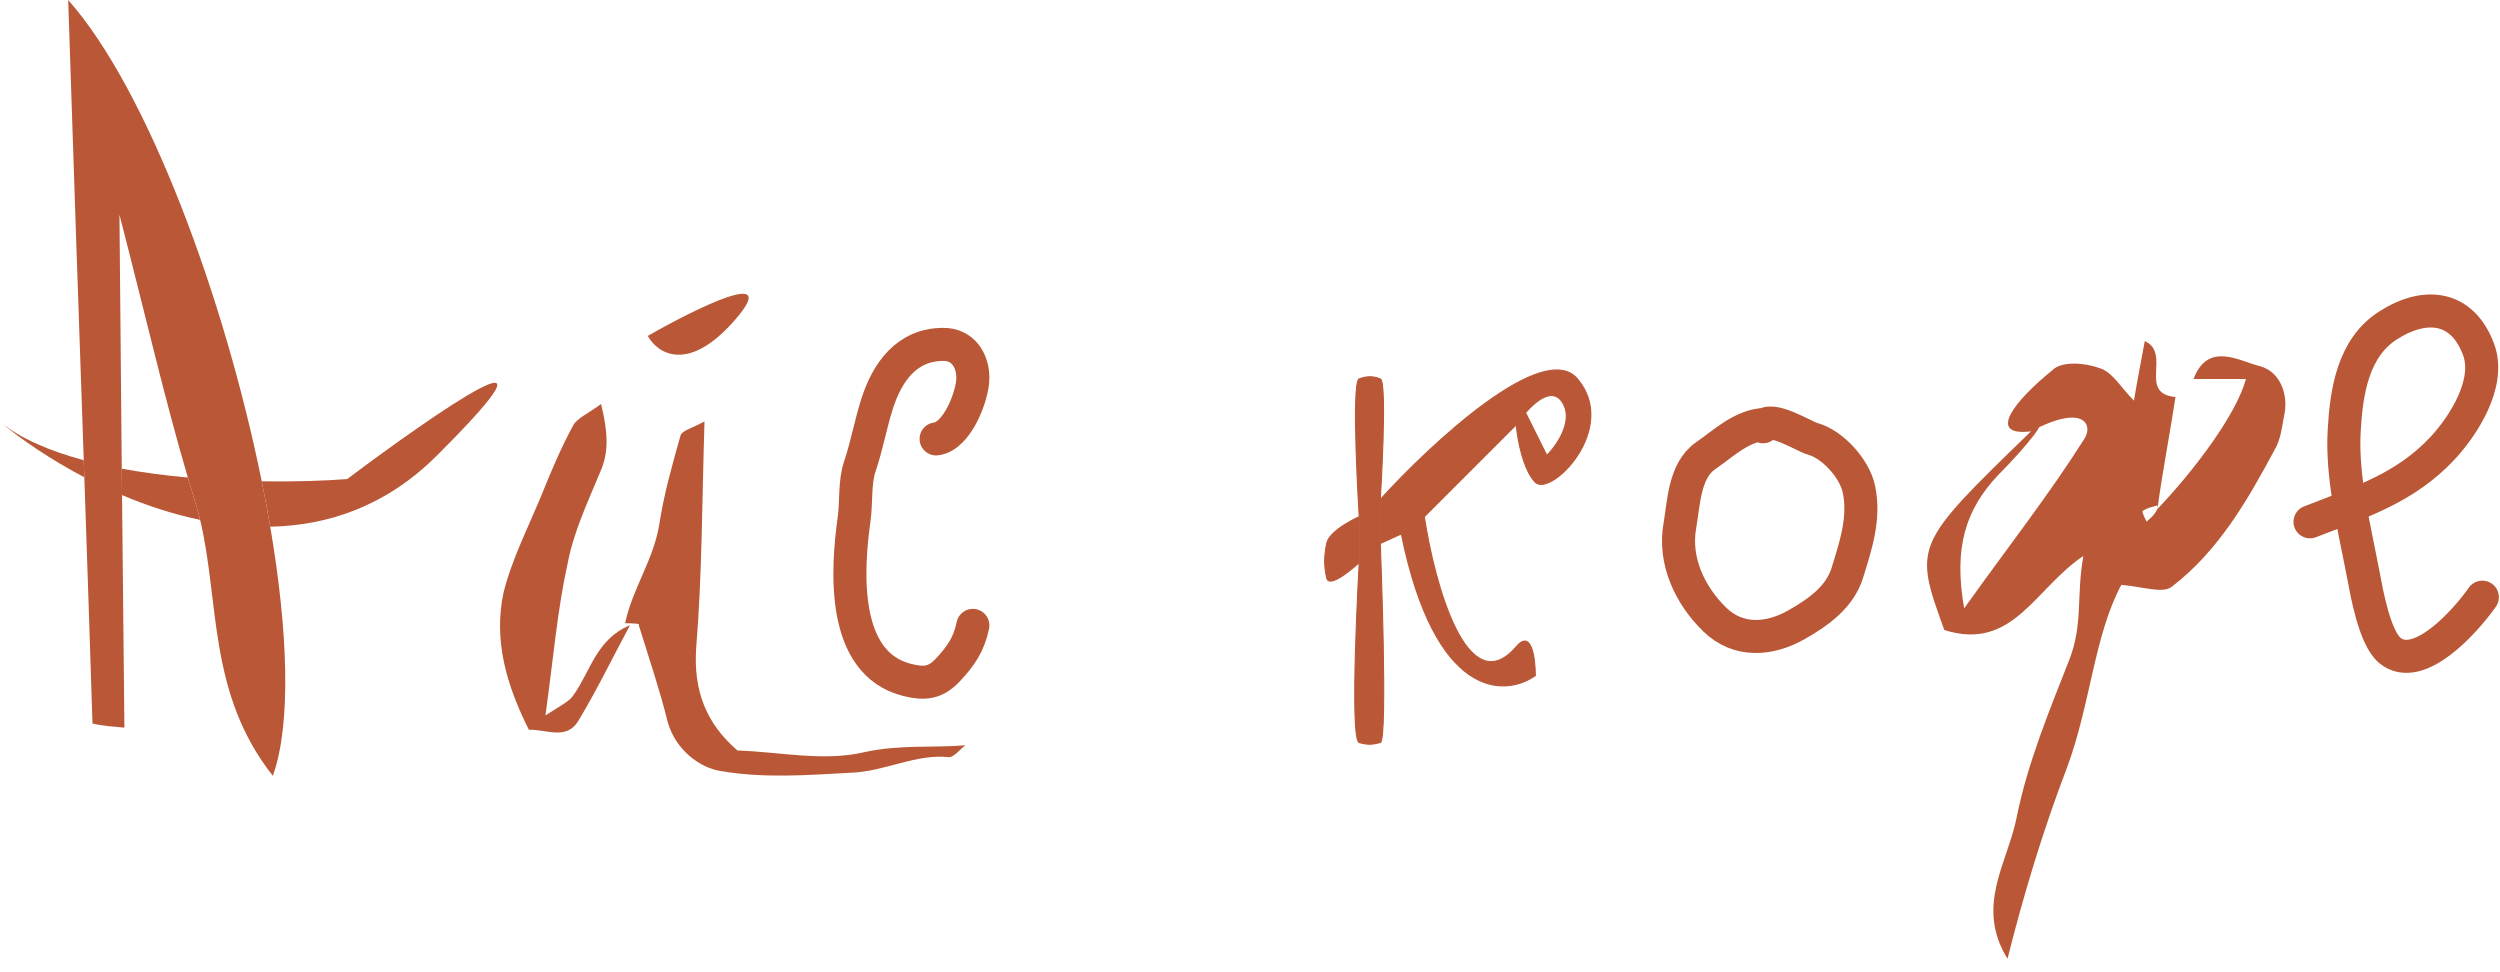 <?xml version="1.0" encoding="UTF-8"?> <svg xmlns="http://www.w3.org/2000/svg" viewBox="0 0 99.722 38.762" fill="none"><path d="M92.144 20.814C94.126 20.039 95.92 19.487 97.419 17.89C98.256 16.997 99.353 15.297 98.877 13.969C98.265 12.264 96.825 11.986 95.267 12.973C93.841 13.877 93.593 15.661 93.506 17.192C93.4 19.064 93.927 21.114 94.275 22.953C94.401 23.619 94.717 25.44 95.329 25.945C96.477 26.894 98.374 24.743 99.018 23.821" stroke="#B95736" stroke-width="1.318" stroke-linecap="round"></path><path d="M70.422 16.927C69.484 16.963 68.766 17.674 68.039 18.177C67.176 18.774 67.17 20.061 67.008 20.965C66.759 22.361 67.399 23.74 68.402 24.715C69.342 25.628 70.591 25.531 71.672 24.913C72.512 24.433 73.386 23.832 73.691 22.84C74.023 21.762 74.394 20.668 74.15 19.512C73.979 18.697 73.102 17.717 72.302 17.504C71.976 17.417 70.574 16.525 70.325 17.023" stroke="#B95736" stroke-width="1.318" stroke-linecap="round"></path><path d="M37.34 17.508C38.187 17.414 38.806 15.775 38.806 15.076C38.806 14.379 38.416 13.737 37.631 13.737C36.149 13.737 35.384 14.869 34.989 16.1C34.727 16.915 34.576 17.787 34.302 18.591C34.079 19.246 34.166 20.023 34.069 20.709C33.78 22.77 33.555 26.464 36.187 27.122C36.897 27.3 37.323 27.237 37.805 26.727C38.317 26.184 38.655 25.699 38.806 24.946" stroke="#B95736" stroke-width="1.318" stroke-linecap="round"></path><path d="M62.922 15.113C61.578 13.524 57.119 17.658 55.058 19.923V21.679L55.898 21.297C57.242 27.894 60.021 27.812 61.242 26.947C61.242 26.26 61.09 25.069 60.479 25.802C58.524 28.062 57.221 23.282 56.814 20.61L60.479 16.945C60.577 16.798 60.706 16.626 60.852 16.46C61.311 15.937 61.941 15.472 62.311 16.029C62.8 16.762 62.108 17.759 61.701 18.167L60.852 16.46C60.706 16.626 60.577 16.798 60.479 16.945C60.53 17.505 60.754 18.747 61.242 19.236C61.853 19.846 64.602 17.098 62.922 15.113Z" fill="#B95736"></path><path d="M54.218 29.619C54.62 29.729 54.749 29.686 55.058 29.619C55.366 29.553 55.058 21.679 55.058 21.679V19.923C55.058 19.923 55.349 15.22 55.058 15.113C54.767 15.005 54.554 14.995 54.218 15.113C53.883 15.23 54.218 20.61 54.218 20.61V22.442C54.218 22.442 53.816 29.51 54.218 29.619Z" fill="#B95736"></path><path d="M54.218 20.61C54.218 20.61 53.027 21.14 52.92 21.679C52.813 22.217 52.813 22.561 52.92 23.053C53.027 23.545 54.218 22.442 54.218 22.442V20.61Z" fill="#B95736"></path><path d="M54.218 20.61C54.218 20.61 53.883 15.23 54.218 15.113C54.554 14.995 54.767 15.005 55.058 15.113C55.349 15.22 55.058 19.923 55.058 19.923M54.218 20.61C54.218 20.61 53.027 21.14 52.92 21.679C52.813 22.217 52.813 22.561 52.92 23.053C53.027 23.545 54.218 22.442 54.218 22.442M54.218 20.61V22.442M55.058 19.923C57.119 17.658 61.578 13.524 62.922 15.113C64.602 17.098 61.853 19.846 61.242 19.236C60.754 18.747 60.53 17.505 60.479 16.945M55.058 19.923V21.679M60.479 16.945C60.577 16.798 60.706 16.626 60.852 16.46M60.479 16.945L56.814 20.61C57.221 23.282 58.524 28.062 60.479 25.802C61.09 25.069 61.242 26.26 61.242 26.947C60.021 27.812 57.242 27.894 55.898 21.297L55.058 21.679M60.852 16.46C61.311 15.937 61.941 15.472 62.311 16.029C62.8 16.762 62.108 17.759 61.701 18.167L60.852 16.46ZM55.058 21.679C55.058 21.679 55.366 29.553 55.058 29.619C54.749 29.686 54.62 29.729 54.218 29.619C53.816 29.51 54.218 22.442 54.218 22.442" stroke="#B95736" stroke-width="0.044"></path><path d="M81.014 17.206C79.213 17.422 80.366 15.981 81.879 14.757C82.239 14.396 83.175 14.468 83.752 14.685C84.256 14.829 84.616 15.477 85.12 15.981C85.265 15.117 85.409 14.396 85.553 13.604C86.633 14.108 85.265 15.693 86.777 15.837C86.561 17.278 86.273 18.719 86.057 20.304C86.057 20.376 86.057 20.232 86.057 20.16C85.841 20.232 85.697 20.232 85.481 20.376C85.409 20.376 85.553 20.664 85.625 20.808C85.769 20.664 85.913 20.592 86.057 20.304C87.57 18.719 89.227 16.486 89.587 15.117C88.867 15.117 88.218 15.117 87.498 15.117C88.074 13.604 89.299 14.396 90.164 14.612C90.956 14.829 91.316 15.765 91.1 16.63C91.028 17.062 90.956 17.566 90.74 17.926C89.659 19.944 88.506 21.961 86.633 23.402C86.273 23.69 85.481 23.402 84.616 23.33C83.535 25.347 83.391 28.085 82.455 30.606C81.518 33.055 80.726 35.649 80.077 38.243C78.781 36.154 80.077 34.424 80.438 32.623C80.87 30.462 81.734 28.373 82.527 26.356C83.103 24.915 82.815 23.762 83.103 22.177C81.158 23.474 80.294 25.995 77.556 25.131C76.331 21.745 76.331 21.745 81.014 17.206C81.879 16.486 80.87 17.782 79.717 18.935C78.42 20.304 77.916 21.817 78.348 24.266C80.149 21.745 81.734 19.728 83.103 17.566C83.535 16.99 83.175 16.053 81.014 17.206Z" fill="#B95736"></path><path d="M10.884 30.947C8.282 27.658 8.764 23.99 7.983 20.737C7.917 20.46 7.841 20.185 7.754 19.915C7.665 19.627 7.578 19.338 7.493 19.048C6.57 15.915 5.812 12.615 4.765 8.564C4.795 12.104 4.826 15.45 4.857 18.695C4.861 19.048 4.864 19.399 4.868 19.749C4.899 22.899 4.93 25.961 4.962 29.024C4.561 28.986 4.107 28.963 3.689 28.859C3.586 25.595 3.477 22.333 3.364 19.038C3.356 18.811 3.349 18.583 3.341 18.356C3.137 12.414 2.924 6.361 2.72 -0C5.889 3.574 8.951 11.862 10.44 19.199C10.564 19.811 10.678 20.415 10.779 21.01C11.491 25.187 11.624 28.877 10.884 30.947Z" fill="#B95736"></path><path d="M10.44 19.199C10.564 19.811 10.678 20.415 10.779 21.01C13.089 20.963 15.404 20.186 17.408 18.19C23.129 12.491 17.418 16.429 13.847 19.11C12.949 19.178 11.759 19.22 10.44 19.199Z" fill="#B95736"></path><path d="M7.983 20.737C7.917 20.46 7.841 20.185 7.754 19.915C7.665 19.627 7.578 19.338 7.493 19.048C6.606 18.968 5.715 18.853 4.857 18.695C4.861 19.048 4.864 19.399 4.868 19.749C5.852 20.166 6.902 20.513 7.983 20.737Z" fill="#B95736"></path><path d="M3.364 19.038C3.356 18.811 3.349 18.583 3.341 18.356C2.003 17.997 0.828 17.502 0 16.827C0.856 17.535 2.016 18.331 3.364 19.038Z" fill="#B95736"></path><path d="M24.935 24.857C25.225 23.483 26.05 22.373 26.293 20.949C26.48 19.72 26.813 18.546 27.146 17.371C27.202 17.175 27.6 17.089 28.102 16.808C28.001 20.015 28.007 22.978 27.767 25.885C27.665 27.56 28.167 28.86 29.417 29.937C31.094 29.989 32.86 30.391 34.502 29.998C35.894 29.696 37.173 29.835 38.51 29.729C38.308 29.871 38.051 30.209 37.853 30.202C36.524 30.062 35.317 30.765 33.982 30.821C32.251 30.915 30.468 31.056 28.749 30.755C27.914 30.63 26.949 29.908 26.638 28.812C26.331 27.568 25.924 26.37 25.476 24.923C25.576 24.877 25.28 24.868 24.935 24.857Z" fill="#B95736"></path><path d="M25.13 24.941C24.448 26.203 23.814 27.517 23.084 28.729C22.614 29.553 21.789 29.083 21.097 29.11C20.214 27.354 19.678 25.559 20.084 23.646C20.424 22.274 21.107 20.962 21.642 19.646C22.017 18.719 22.391 17.842 22.863 16.968C23.02 16.677 23.47 16.493 23.976 16.114C24.238 17.209 24.311 18.001 23.94 18.829C23.458 19.999 22.877 21.215 22.639 22.492C22.236 24.306 22.077 26.227 21.757 28.538C22.412 28.115 22.713 27.976 22.869 27.734C23.54 26.817 23.779 25.491 25.13 24.941Z" fill="#B95736"></path><path d="M25.839 13.399C26.215 14.087 27.436 14.921 29.316 12.763C31.197 10.604 27.782 12.288 25.839 13.399Z" fill="#B95736"></path></svg> 